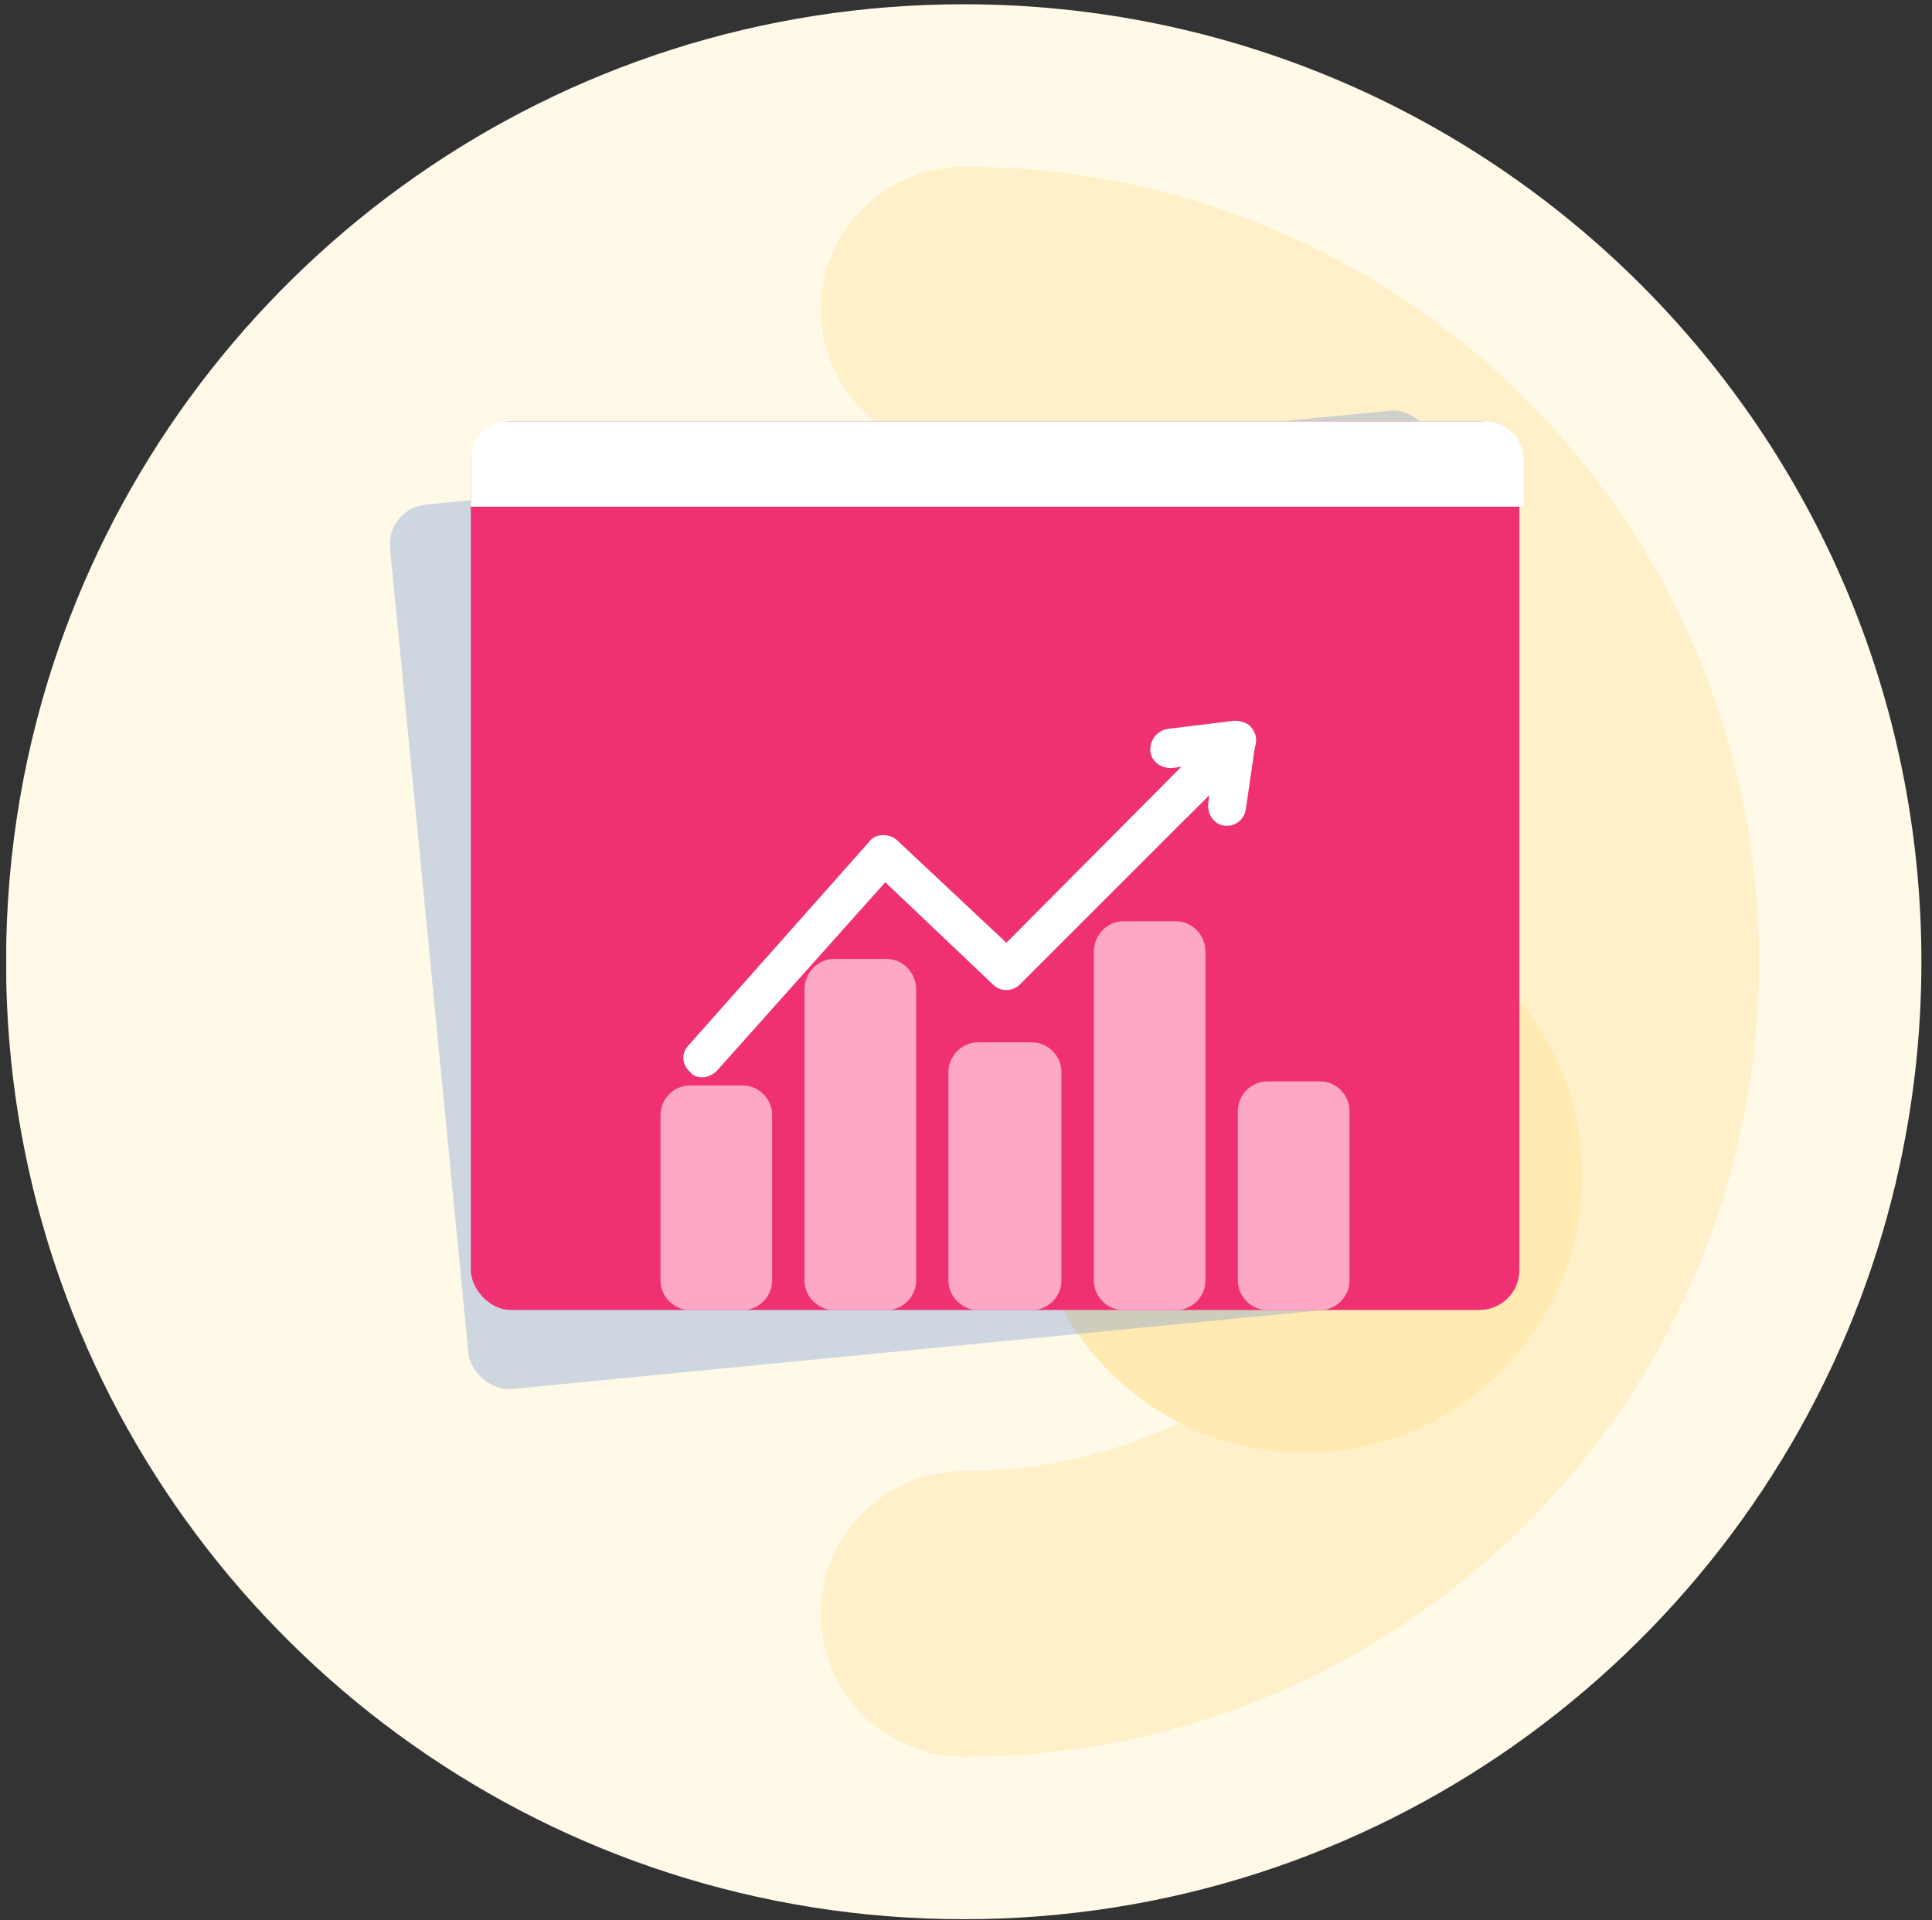 <svg width="168" height="167" viewBox="0 0 168 167" fill="none" xmlns="http://www.w3.org/2000/svg">
<rect x="0" y="0" width="168" height="167" fill="#333333" stroke="none"/>
<g clip-path="url(#clip0_5672_271)">
<path d="M167.079 83.644C167.079 88.924 166.588 94.092 165.646 99.097C165.502 99.872 165.345 100.643 165.178 101.412C164.321 105.358 163.182 109.199 161.788 112.914C149.939 144.468 119.495 166.922 83.803 166.922C48.111 166.922 17.667 144.468 5.816 112.915C2.398 103.811 0.527 93.946 0.527 83.644C0.527 73.942 2.187 64.628 5.237 55.971C5.51 55.193 5.795 54.422 6.091 53.655C18.128 22.482 48.382 0.371 83.803 0.371C129.794 0.371 167.079 37.652 167.079 83.644Z" fill="#FFF9E8"/>
<path d="M83.807 152.795C76.946 152.795 71.385 147.233 71.385 140.372C71.385 133.511 76.946 127.95 83.807 127.95C102.17 127.95 118.845 116.402 125.299 99.217C126.045 97.229 126.65 95.174 127.098 93.113C127.193 92.677 127.273 92.283 127.341 91.91C127.343 91.898 127.346 91.886 127.348 91.873C127.854 89.189 128.11 86.42 128.11 83.647C128.11 59.219 108.236 39.346 83.808 39.346C76.948 39.346 71.386 33.784 71.386 26.923C71.386 20.062 76.948 14.501 83.808 14.501C93.137 14.501 102.194 16.331 110.727 19.94C118.963 23.423 126.356 28.406 132.703 34.753C139.049 41.1 144.033 48.493 147.516 56.728C151.126 65.26 152.955 74.317 152.955 83.648C152.955 87.951 152.557 92.255 151.77 96.442C151.654 97.065 151.526 97.701 151.377 98.386C150.676 101.616 149.729 104.833 148.561 107.947C146.121 114.443 142.722 120.521 138.456 126.017C134.234 131.456 129.242 136.225 123.618 140.191C111.924 148.437 98.159 152.796 83.808 152.796L83.807 152.795Z" fill="#FFF0C9"/>
<path d="M130.517 119.292C139.92 109.889 139.92 94.642 130.517 85.238C121.113 75.835 105.867 75.835 96.464 85.238C87.061 94.642 87.061 109.889 96.464 119.292C105.867 128.696 121.113 128.696 130.517 119.292Z" fill="#FFEAB2"/>
<path d="M126.717 72.257C128.903 71.351 129.941 68.845 129.036 66.66C128.13 64.474 125.625 63.436 123.439 64.341C121.253 65.247 120.215 67.753 121.121 69.938C122.026 72.124 124.532 73.162 126.717 72.257Z" fill="white"/>
<path d="M118.173 62.263C119.122 61.313 119.122 59.774 118.173 58.824C117.223 57.875 115.684 57.875 114.735 58.824C113.785 59.774 113.785 61.313 114.735 62.263C115.684 63.212 117.223 63.212 118.173 62.263Z" fill="white"/>
<g style="mix-blend-mode:multiply" opacity="0.35">
<rect x="33.579" y="44.221" width="91.179" height="77.285" rx="3.473" transform="rotate(-5.56 33.579 44.221)" fill="#7495D1"/>
</g>
<rect x="40.941" y="36.649" width="91.179" height="77.285" rx="3.473" fill="#EF3073"/>
<path d="M40.941 39.947C40.941 38.126 42.418 36.649 44.239 36.649H129.164C130.986 36.649 132.462 38.126 132.462 39.947V44.07H40.941V39.947Z" fill="white"/>
<g clip-path="url(#clip1_5672_271)">
<path fill-rule="evenodd" clip-rule="evenodd" d="M64.57 113.946H60.006C58.602 113.946 57.432 112.776 57.432 111.372V96.977C57.432 95.573 58.602 94.403 60.006 94.403H64.57C65.975 94.403 67.145 95.573 67.145 96.977V111.372C67.145 112.776 65.975 113.946 64.57 113.946Z" fill="#FFA7C6"/>
<path fill-rule="evenodd" clip-rule="evenodd" d="M77.094 113.946H72.53C71.125 113.946 69.955 112.776 69.955 111.372V86.094C69.955 84.573 71.125 83.402 72.53 83.402H77.094C78.498 83.402 79.668 84.573 79.668 86.094V111.372C79.668 112.776 78.498 113.946 77.094 113.946Z" fill="#FFA7C6"/>
<path fill-rule="evenodd" clip-rule="evenodd" d="M89.726 113.946H85.045C83.641 113.946 82.471 112.776 82.471 111.372V93.233C82.471 91.829 83.641 90.658 85.045 90.658H89.726C91.131 90.658 92.301 91.829 92.301 93.233V111.372C92.301 112.776 91.131 113.946 89.726 113.946Z" fill="#FFA7C6"/>
<path fill-rule="evenodd" clip-rule="evenodd" d="M102.253 113.946H97.689C96.284 113.946 95.114 112.776 95.114 111.372V82.817C95.114 81.296 96.284 80.126 97.689 80.126H102.253C103.657 80.126 104.827 81.296 104.827 82.817V111.372C104.827 112.776 103.657 113.946 102.253 113.946Z" fill="#FFA7C6"/>
<path fill-rule="evenodd" clip-rule="evenodd" d="M114.776 113.947H110.212C108.808 113.947 107.638 112.776 107.638 111.372V96.627C107.638 95.222 108.808 94.052 110.212 94.052H114.776C116.181 94.052 117.351 95.222 117.351 96.627V111.372C117.351 112.776 116.181 113.947 114.776 113.947Z" fill="#FFA7C6"/>
<path fill-rule="evenodd" clip-rule="evenodd" d="M61.064 93.701C60.713 93.701 60.245 93.584 60.011 93.233C59.309 92.648 59.191 91.594 59.894 90.892L75.575 73.221C75.809 72.87 76.277 72.636 76.745 72.636C77.214 72.636 77.682 72.753 78.033 73.104L87.512 81.998L106.236 63.157C106.938 62.572 107.992 62.572 108.694 63.157C109.396 63.859 109.396 64.912 108.694 65.614L88.682 85.626C88.097 86.211 87.044 86.328 86.342 85.626L76.98 76.732L62.351 93.116C62 93.467 61.532 93.701 61.064 93.701Z" fill="white"/>
<path fill-rule="evenodd" clip-rule="evenodd" d="M100.85 68.657L106.233 63.157C106.935 62.572 107.988 62.572 108.69 63.157C109.393 63.859 109.393 64.912 108.69 65.614L103.19 71.115C103.073 70.647 103.073 70.178 103.073 69.593L103.19 68.54L102.254 68.774C101.786 68.774 101.318 68.774 100.85 68.657Z" fill="white"/>
<path fill-rule="evenodd" clip-rule="evenodd" d="M106.707 71.817C106.59 71.817 106.59 71.817 106.473 71.817C105.536 71.7 104.951 70.764 105.068 69.827L105.536 66.317L102.026 66.785C101.089 66.902 100.153 66.317 100.036 65.38C99.919 64.444 100.621 63.508 101.558 63.391L107.292 62.689C107.76 62.689 108.345 62.806 108.696 63.157C109.047 63.625 109.281 64.093 109.164 64.678L108.345 70.295C108.228 71.232 107.526 71.817 106.707 71.817Z" fill="white"/>
</g>
</g>
<defs>
<clipPath id="clip0_5672_271">
<rect width="166.552" height="166.552" fill="white" transform="translate(0.545 0.371)"/>
</clipPath>
<clipPath id="clip1_5672_271">
<rect width="59.918" height="59.918" fill="white" transform="translate(57.438 58.358)"/>
</clipPath>
</defs>
</svg>
